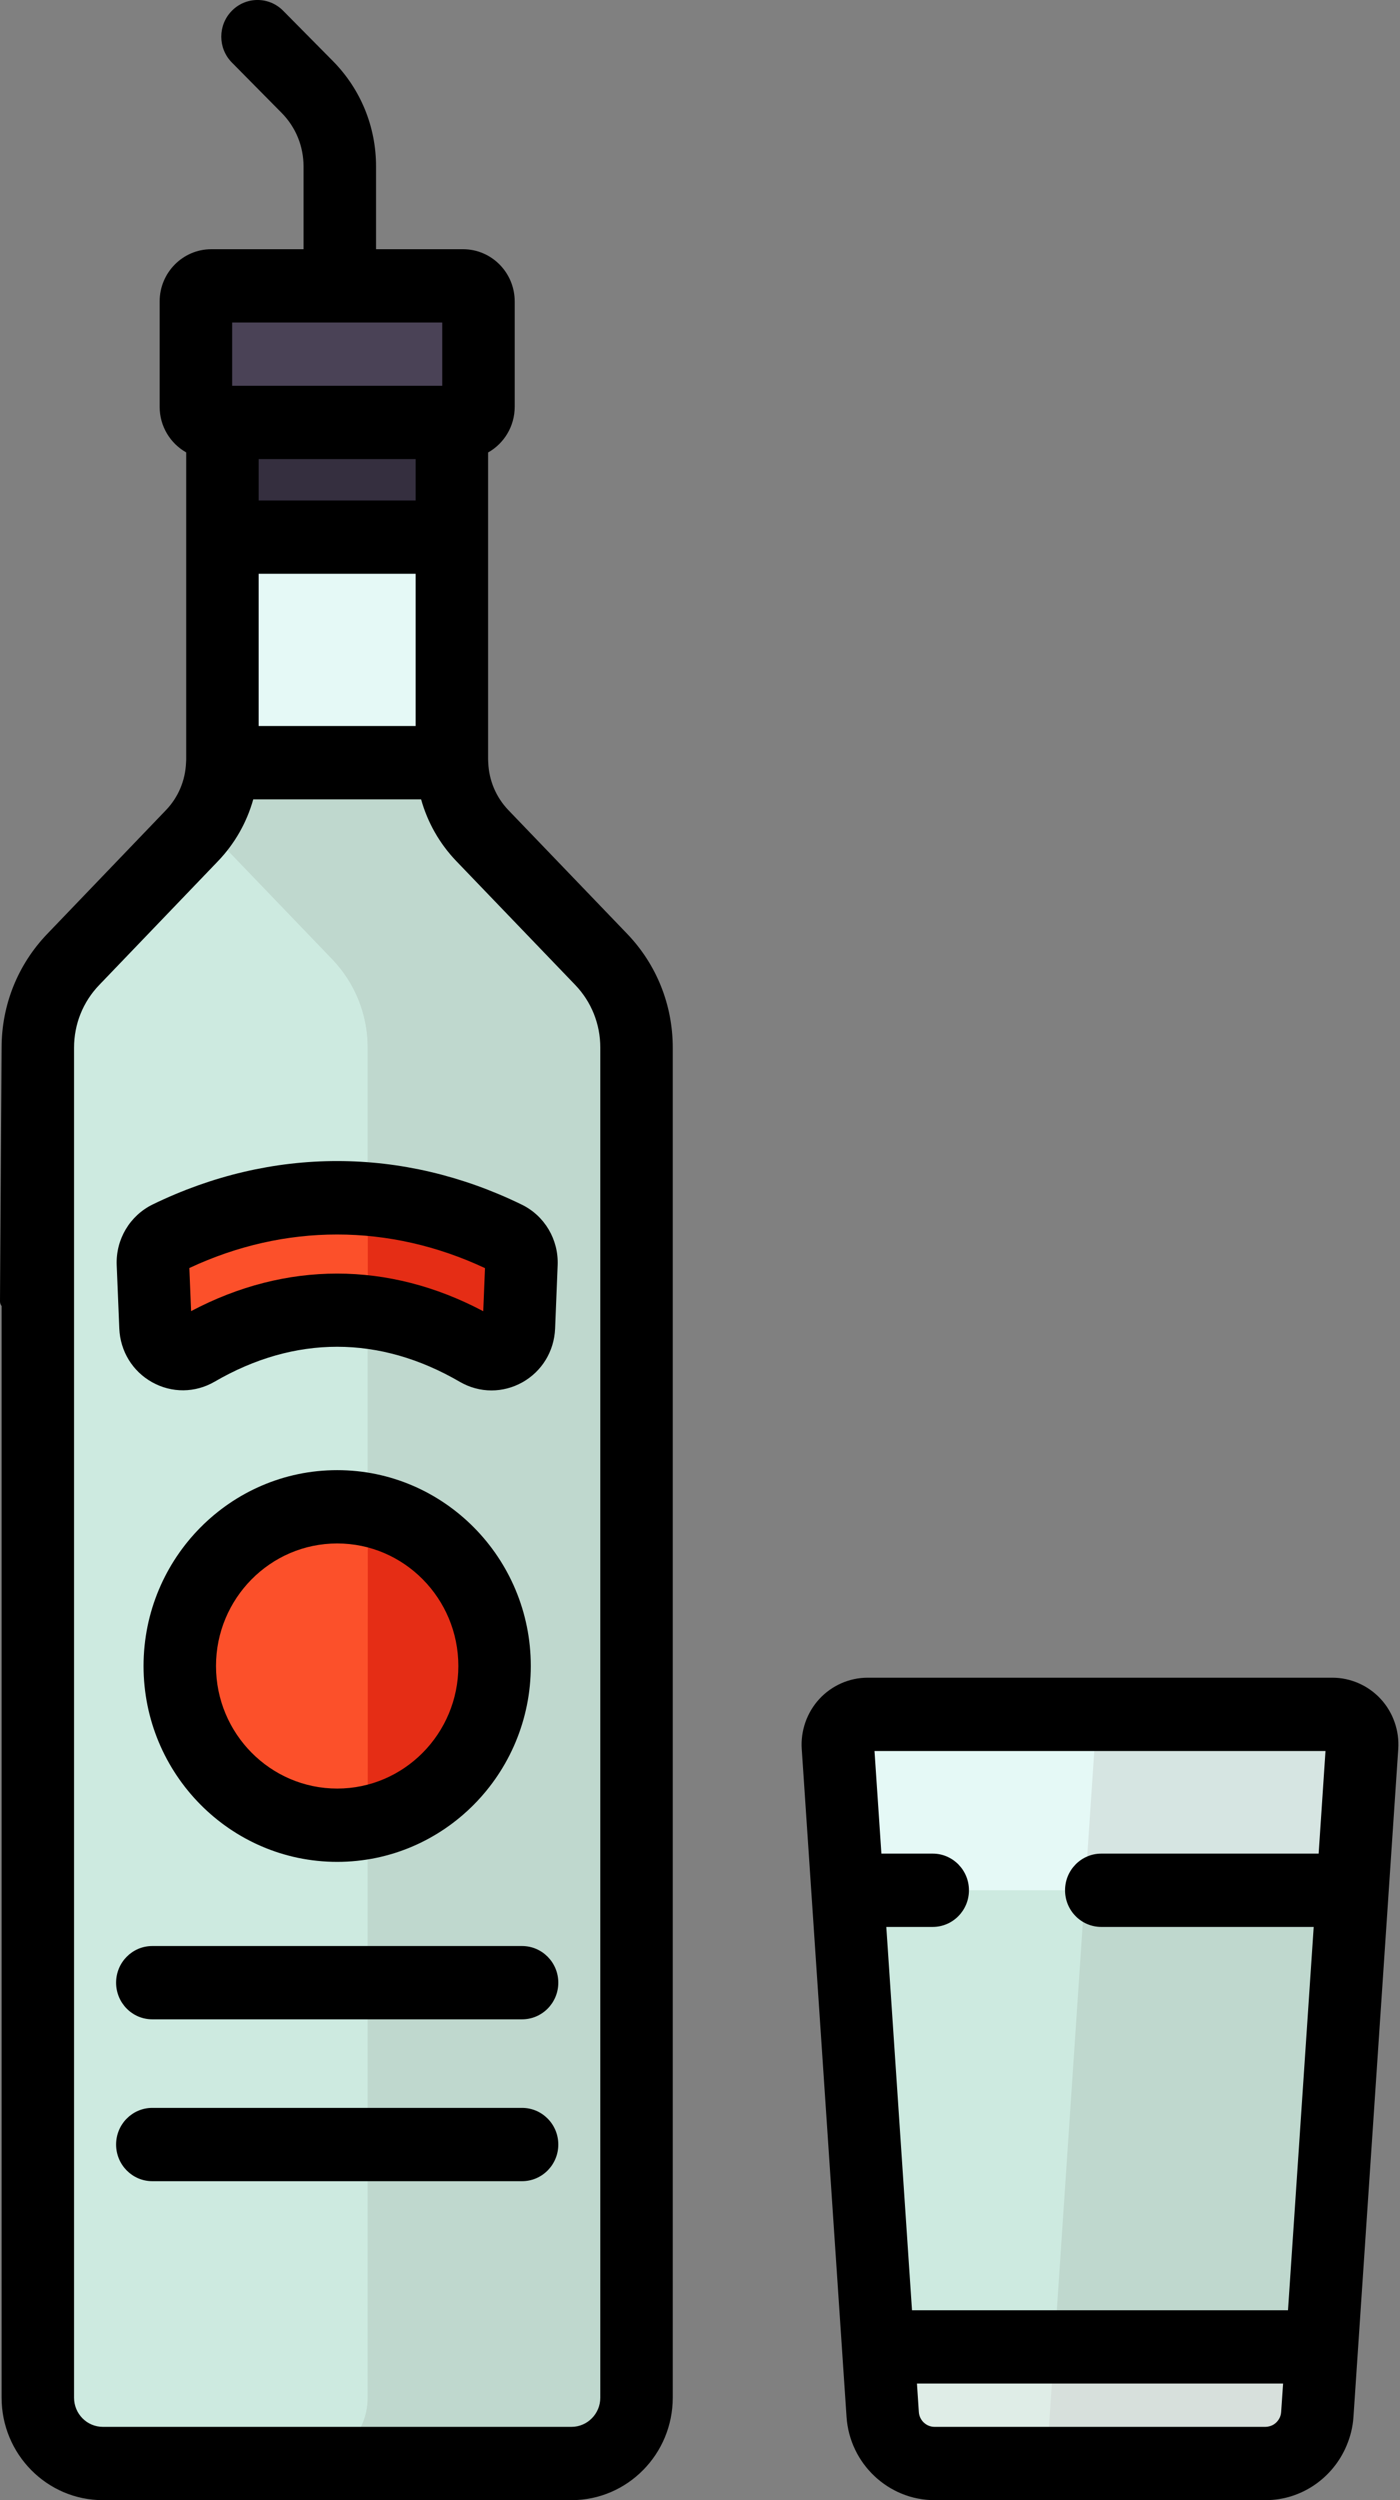 <svg xmlns="http://www.w3.org/2000/svg" width="28" height="50" viewBox="0 0 28 50">
  <rect x="0" y="0" width="28" height="50" fill="#808080" stroke="none"/>
  <g fill="none">
    <path fill="#E5F9F6" d="M12.731,47.951 L12.731,20.95 C12.731,20.291 12.477,19.658 12.023,19.185 L9.648,16.712 C9.257,16.304 9.038,15.759 9.038,15.19 L9.038,6.796 L4.449,6.796 L4.449,15.192 C4.449,15.76 4.23,16.306 3.838,16.713 L1.464,19.188 C1.01,19.661 0.756,20.294 0.756,20.953 L0.756,47.951 C0.756,48.678 1.339,49.267 2.057,49.267 L11.43,49.267 C12.148,49.267 12.731,48.678 12.731,47.951 Z"/>
    <path fill="#CDEAE0" d="M3.838,16.713 L1.464,19.188 C1.01,19.661 0.756,20.294 0.756,20.953 L0.756,47.951 C0.756,48.678 1.339,49.267 2.057,49.267 L11.43,49.267 C12.148,49.267 12.731,48.678 12.731,47.951 L12.731,20.95 C12.731,20.291 12.477,19.658 12.023,19.185 L9.648,16.712 C9.271,16.32 9.056,15.799 9.041,15.253 L4.446,15.253 C4.431,15.799 4.216,16.321 3.838,16.713 Z"/>
    <path fill="#BFD8CE" d="M12.023,19.185 L9.648,16.712 C9.271,16.32 9.056,15.799 9.041,15.253 L4.446,15.253 C4.434,15.682 4.297,16.096 4.056,16.444 C4.121,16.538 4.192,16.629 4.272,16.712 L6.647,19.185 C7.101,19.658 7.355,20.291 7.355,20.95 L7.355,47.951 C7.355,48.678 6.773,49.267 6.054,49.267 L11.43,49.267 C12.148,49.267 12.731,48.678 12.731,47.951 L12.731,20.95 C12.731,20.291 12.477,19.658 12.023,19.185 Z"/>
    <path fill="#BFD8CE" d="M12.023,19.185 L9.648,16.712 C9.271,16.32 9.056,15.799 9.041,15.253 L4.446,15.253 C4.434,15.682 4.297,16.096 4.056,16.444 C4.121,16.538 4.192,16.629 4.272,16.712 L6.647,19.185 C7.101,19.658 7.355,20.291 7.355,20.95 L7.355,47.951 C7.355,48.678 6.773,49.267 6.054,49.267 L11.43,49.267 C12.148,49.267 12.731,48.678 12.731,47.951 L12.731,20.95 C12.731,20.291 12.477,19.658 12.023,19.185 Z"/>
    <path fill="#E5F9F6" d="M25.31,49.267 L18.691,49.267 C18.144,49.267 17.691,48.839 17.654,48.287 L16.758,34.929 C16.734,34.581 17.008,34.285 17.353,34.285 L26.648,34.285 C26.993,34.285 27.266,34.581 27.243,34.929 L26.347,48.287 C26.309,48.839 25.856,49.267 25.31,49.267 Z"/>
    <path fill="#D6E5E2" d="M26.648,34.285 L21.935,34.285 L20.93,49.267 L25.31,49.267 C25.856,49.267 26.309,48.839 26.346,48.287 L27.242,34.929 C27.266,34.581 26.993,34.285 26.648,34.285 Z"/>
    <path fill="#CDEAE0" d="M16.951,37.803 L17.654,48.287 C17.691,48.839 18.144,49.267 18.691,49.267 L25.31,49.267 C25.856,49.267 26.309,48.839 26.346,48.287 L27.05,37.803 L16.951,37.803 Z"/>
    <path fill="#FC502A" d="M3.931,26.996 C5.751,25.939 7.735,25.939 9.556,26.999 C9.913,27.206 10.36,26.958 10.377,26.542 L10.429,25.274 C10.438,25.052 10.316,24.846 10.119,24.75 C7.945,23.691 5.544,23.69 3.369,24.748 C3.171,24.844 3.049,25.05 3.058,25.271 L3.11,26.539 C3.127,26.955 3.574,27.204 3.931,26.996 Z"/>
    <path fill="#E52D15" d="M10.119,24.75 C9.226,24.315 8.294,24.059 7.356,23.981 L7.356,26.241 C8.101,26.331 8.841,26.583 9.556,26.999 C9.913,27.206 10.36,26.958 10.377,26.542 L10.429,25.274 C10.438,25.052 10.316,24.846 10.119,24.75 Z"/>
    <ellipse cx="6.743" cy="33.318" fill="#FC502A" rx="3.148" ry="3.184"/>
    <path fill="#E52D15" d="M7.356,30.195 L7.355,36.441 C8.801,36.153 9.892,34.865 9.892,33.318 C9.892,31.771 8.801,30.483 7.356,30.195 Z"/>
    <path fill="#4A4256" d="M9.261,8.448 L4.226,8.448 C4.056,8.448 3.918,8.308 3.918,8.136 L3.918,6.028 C3.918,5.856 4.056,5.717 4.226,5.717 L9.261,5.717 C9.432,5.717 9.57,5.856 9.57,6.028 L9.57,8.136 C9.57,8.308 9.432,8.448 9.261,8.448 Z"/>
    <path fill="#BFD8CE" d="M21.7,37.803 L20.931,49.267 L25.31,49.267 C25.856,49.267 26.309,48.839 26.346,48.287 L27.05,37.803 L21.7,37.803 L21.7,37.803 Z"/>
    <path fill="#DFEDE7" d="M26.062,46.935 L17.938,46.935 C17.801,46.935 17.671,46.902 17.557,46.842 L17.654,48.287 C17.691,48.839 18.144,49.267 18.691,49.267 L25.31,49.267 C25.856,49.267 26.309,48.839 26.346,48.287 L26.443,46.842 C26.329,46.902 26.199,46.935 26.062,46.935 Z"/>
    <path fill="#D7E0DC" d="M26.346,48.287 L26.365,48.009 L26.443,46.842 C26.329,46.902 26.199,46.935 26.062,46.935 L21.087,46.935 L20.93,49.267 L25.31,49.267 C25.412,49.267 25.511,49.252 25.605,49.224 C25.636,49.215 25.667,49.204 25.697,49.192 C26.057,49.045 26.319,48.701 26.346,48.287 Z"/>
    <rect width="4.589" height="2.295" x="4.448" y="8.447" fill="#352F3F"/>
    <path fill="#000" d="M10.441 40.384L3.046 40.384C2.646 40.384 2.322 40.056 2.322 39.651 2.322 39.246 2.646 38.918 3.046 38.918L10.441 38.918C10.841 38.918 11.166 39.246 11.166 39.651 11.166 40.056 10.841 40.384 10.441 40.384zM10.441 43.621L3.046 43.621C2.646 43.621 2.322 43.292 2.322 42.888 2.322 42.483 2.646 42.155 3.046 42.155L10.441 42.155C10.841 42.155 11.166 42.483 11.166 42.888 11.166 43.292 10.841 43.621 10.441 43.621zM11.102 26.572L11.153 25.304C11.174 24.789 10.892 24.313 10.433 24.09 8.054 22.93 5.434 22.93 3.055 24.087 2.596 24.311 2.313 24.787 2.334 25.302L2.386 26.569C2.405 27.022 2.65 27.424 3.043 27.643 3.436 27.862 3.903 27.858 4.292 27.632 5.896 26.7 7.591 26.701 9.195 27.634 9.393 27.749 9.611 27.807 9.83 27.807 10.041 27.807 10.252 27.753 10.445 27.646 10.837 27.427 11.083 27.025 11.102 26.572zM9.665 26.223C8.718 25.721 7.73 25.47 6.742 25.47 5.755 25.47 4.769 25.72 3.822 26.221L3.787 25.359C5.698 24.464 7.789 24.465 9.7 25.361L9.665 26.223zM6.744 29.401C4.609 29.401 2.871 31.158 2.871 33.318 2.871 35.478 4.608 37.235 6.744 37.235 8.879 37.235 10.616 35.478 10.616 33.318 10.616 31.158 8.879 29.401 6.744 29.401zM6.744 35.769C5.408 35.769 4.32 34.67 4.32 33.318 4.32 31.967 5.408 30.867 6.744 30.867 8.08 30.867 9.167 31.967 9.167 33.318 9.167 34.67 8.08 35.769 6.744 35.769z"/>
    <path fill="#000" d="M10.168 16.202C9.921 15.944 9.78 15.61 9.765 15.254 9.765 15.247 9.764 15.241 9.764 15.235 9.764 15.22 9.762 15.205 9.762 15.19L9.762 9.049C10.079 8.871 10.294 8.528 10.294 8.136L10.294 6.028C10.294 5.452 9.831 4.984 9.261 4.984L7.521 4.984 7.521 3.33C7.521 2.533 7.214 1.784 6.657 1.22L5.663.215C5.38-.072 4.921-.072 4.638.215 4.355.501 4.355.965 4.638 1.251L5.632 2.257C5.915 2.543 6.071 2.924 6.071 3.329L6.071 4.984 4.226 4.984C3.657 4.984 3.193 5.452 3.193 6.028L3.193 8.136C3.193 8.528 3.408 8.869 3.724 9.048L3.724 15.191C3.724 15.206 3.723 15.22 3.722 15.234 3.722 15.24 3.721 15.247 3.721 15.253 3.706 15.61 3.566 15.945 3.318 16.203L.944 18.678C.356 19.291.032 20.099.032 20.953L0 26.023C0 26.428 1.481 26.428 1.481 26.023L1.481 20.953C1.481 20.482 1.659 20.037 1.984 19.699L4.358 17.224C4.696 16.872 4.936 16.447 5.065 15.986L8.422 15.986C8.551 16.447 8.79 16.871 9.128 17.223L11.503 19.696C11.828 20.034 12.006 20.479 12.006 20.95L12.006 47.951C12.006 48.273 11.747 48.534 11.43 48.534L2.057 48.534C1.739 48.534 1.481 48.273 1.481 47.951L1.481 26.023C1.481 25.618.032 25.618.032 26.023L.032 47.951C.032 49.081.94 50 2.057 50L11.43 50C12.547 50 13.455 49.081 13.455 47.951L13.455 20.95C13.455 20.096 13.131 19.287 12.542 18.674L10.168 16.202zM8.313 14.52L5.173 14.52 5.173 11.475 8.313 11.475 8.313 14.52 8.313 14.52zM8.313 10.009L5.173 10.009 5.173 9.181 8.313 9.181 8.313 10.009 8.313 10.009zM8.845 7.715L4.643 7.715 4.643 6.45 8.845 6.45 8.845 7.715zM27.613 33.976C27.364 33.707 27.012 33.552 26.648 33.552L17.353 33.552C16.988 33.552 16.637 33.707 16.388 33.976 16.139 34.246 16.01 34.611 16.035 34.979L16.931 48.337C16.994 49.269 17.767 50 18.691 50L25.31 50C26.032 50 26.66 49.553 26.93 48.913 27.006 48.734 27.056 48.541 27.069 48.337L27.166 46.892C27.166 46.891 27.166 46.891 27.166 46.891L27.965 34.979C27.99 34.611 27.862 34.246 27.613 33.976zM25.623 48.238C25.616 48.343 25.558 48.433 25.475 48.486 25.448 48.503 25.418 48.515 25.387 48.523 25.362 48.53 25.336 48.534 25.31 48.534L18.691 48.534C18.526 48.534 18.388 48.404 18.377 48.238L18.339 47.668 25.662 47.668 25.623 48.238zM26.373 37.07L22.026 37.07C21.625 37.07 21.301 37.399 21.301 37.803 21.301 38.208 21.625 38.536 22.026 38.536L26.274 38.536 25.76 46.202 18.24 46.202 17.726 38.536 18.654 38.536C19.054 38.536 19.379 38.208 19.379 37.803 19.379 37.399 19.054 37.07 18.654 37.07L17.628 37.07 17.49 35.018 26.51 35.018 26.373 37.07z"/>
  </g>
</svg>
